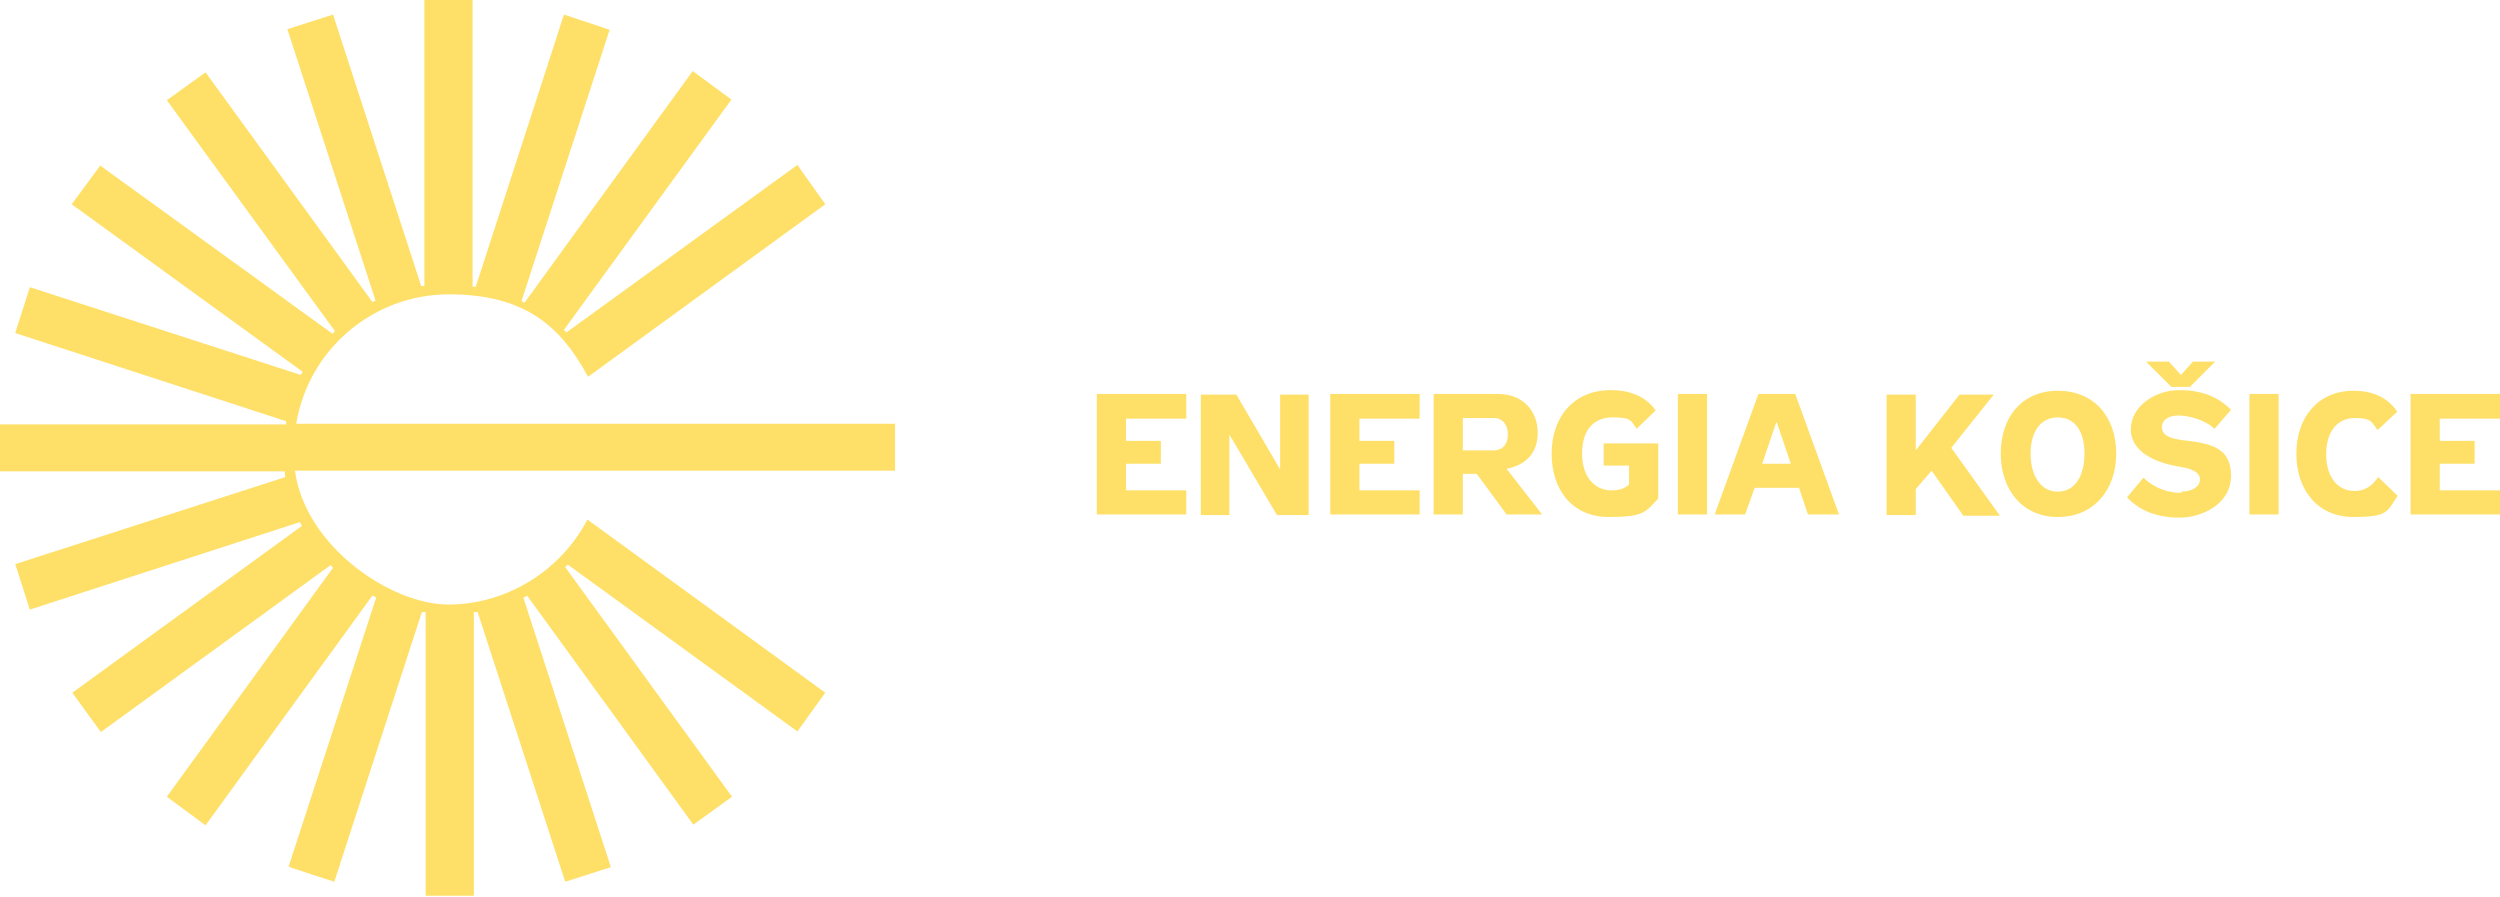 <?xml version="1.0" encoding="UTF-8"?>
<svg id="Layer_1" xmlns="http://www.w3.org/2000/svg" xmlns:xlink="http://www.w3.org/1999/xlink" version="1.1" viewBox="0 0 394.1 141.4">
  <!-- Generator: Adobe Illustrator 29.3.1, SVG Export Plug-In . SVG Version: 2.1.0 Build 151)  -->
  <defs>
    <style>
      .st0 {
        fill: none;
      }

      .st1 {
        fill: #fee068;
      }

      .st2 {
        clip-path: url(#clippath);
      }
    </style>
    <clipPath id="clippath">
      <rect class="st0" width="394.1" height="141.4"/>
    </clipPath>
  </defs>
  <g class="st2">
    <g>
      <path class="st1" d="M141.2,66.8H46.7c1.9-11.6,12-20.4,24.1-20.4s17.7,5.2,21.9,13l37.4-27.2h0c0,0-4.4-6.2-4.4-6.2l-36.4,26.4c-.1-.1-.3-.3-.4-.4l26.4-36.3h0c0,0-6.1-4.5-6.1-4.5l-26.5,36.5c-.2,0-.3-.2-.5-.2l13.9-42.8h0c0,0-7.2-2.4-7.2-2.4l-13.9,42.9c-.2,0-.3,0-.5,0V0h-7.6v45.1c-.2,0-.3,0-.5,0L52.5,2.3l-7.2,2.3,13.9,42.8c-.2,0-.3.2-.5.2L32.4,11.4h0c0,0-6.1,4.4-6.1,4.4l26.5,36.4-.4.4L15.8,26.1l-4.5,6.1,36.4,26.4c0,.2-.2.3-.3.5L4.8,45.3h-.1s-2.3,7.2-2.3,7.2l42.7,13.9c0,.2,0,.3,0,.5H0v7.4h44.9c0,.3,0,.6.1.9L2.5,88.9h-.1s2.3,7.2,2.3,7.2l42.6-13.8c0,.2.2.4.3.6l-36.2,26.3h0c0,0,4.5,6.2,4.5,6.2l36.2-26.3c.2.2.3.3.4.4l-26.2,36.1h0c0,0,6.1,4.5,6.1,4.5l26.3-36.2c.2,0,.4.2.6.3l-13.8,42.4h0c0,.1,7.2,2.4,7.2,2.4l13.8-42.5c.2,0,.4,0,.6,0v44.7h7.6v-44.7c.2,0,.4,0,.6,0l13.8,42.5,7.2-2.3-13.8-42.5c.2,0,.4-.2.6-.3l26.2,36.1h0c0,0,6.1-4.4,6.1-4.4l-26.3-36.2c.2-.2.3-.3.4-.4l36.2,26.3,4.4-6.1-37.5-27.3c-4.2,8.1-12.8,13.4-21.9,13.4s-22.6-9.2-24.2-21.1h94.6v-7.4h0Z"/>
      <path class="st1" d="M394.1,62.1h-14.1v19h14.1v-3.8h-9.5v-4.2h5.5v-3.6h-5.5v-3.5h9.5v-3.9h0ZM378,78.2l-3.1-3c-1,1.5-2.2,2.2-3.7,2.2-2.7,0-4.5-2.2-4.5-5.8s1.8-5.7,4.5-5.7,2.6.6,3.6,1.9l3.1-2.9c-1.6-2.4-4.1-3.3-6.9-3.3-5.5,0-9,4.1-9,9.9s3.4,10,9,10,5.3-.9,7-3.4M359.2,62.1h-4.6v19h4.6v-19ZM341.9,57h-3.6l4,4h2.9l4-4h-3.5l-1.9,2.1-1.9-2.1h0ZM343.9,77.7c-2.2,0-4.4-.8-6-2.4l-2.6,3.1c2,2.1,4.7,3.2,8.3,3.2s8.1-2.2,8.1-6.6-3.1-5.1-7.5-5.6c-2.6-.3-3.4-1-3.4-2.1s1.1-1.8,2.6-1.8,4.1.6,5.7,2.1l2.6-3c-2-2-4.5-3.1-8.2-3.1s-7.6,2.5-7.6,6.2,4.3,5.3,7.3,5.8c2.6.4,3.6,1,3.6,2.1s-1.2,1.9-3,1.9M324.4,65.8c2.9,0,4.2,2.5,4.2,5.7s-1.3,6-4.2,6-4.3-2.8-4.3-6,1.4-5.7,4.3-5.7M324.4,61.6c-5.7,0-9,4.2-9,9.9s3.4,10,9,10,9.2-4.2,9.2-10-3.5-9.9-9.2-9.9M315.2,81.2l-7.6-10.6,6.7-8.4h-5.4l-6.9,8.8v-8.8h-4.6v19h4.6v-4.1l2.5-2.9,5,7.1h5.8ZM280.1,66.6h0l2.2,6.5h-4.5l2.2-6.5ZM283.6,76.9l1.4,4.2h4.9l-6.9-19h-5.8l-6.9,19h4.8l1.5-4.2h7.1,0ZM269.1,62.1h-4.6v19h4.6v-19ZM261.4,69.9h-8.6v3.5h4v3c-.7.6-1.5.9-2.8.9-2.6,0-4.6-2.1-4.6-5.8s1.8-5.7,4.8-5.7,2.9.5,3.8,1.8l3-2.9c-1.6-2.3-4.2-3.2-7.1-3.2-5.7,0-9.3,4.1-9.3,10s3.4,10,9,10,5.8-.8,7.8-2.9v-8.8h0ZM226,62.1v19h4.6v-6.4h2.2l4.7,6.4h5.6l-5.6-7.2c3-.6,4.9-2.4,4.9-5.7s-2.2-6.1-6.3-6.1h-10.2ZM235.4,71h-4.8v-5.1h4.9c1.4,0,2.2,1.1,2.2,2.6s-.8,2.5-2.3,2.5M223.8,62.1h-14.1v19h14.1v-3.8h-9.5v-4.2h5.5v-3.6h-5.5v-3.5h9.5v-3.9h0ZM206.3,81.2v-19h-4.5v11.8l-6.9-11.8h-5.6v19h4.5v-12.7l7.5,12.7h5.1,0ZM187,62.1h-14.1v19h14.1v-3.8h-9.5v-4.2h5.5v-3.6h-5.5v-3.5h9.5v-3.9h0Z"/>
    </g>
  </g>
</svg>